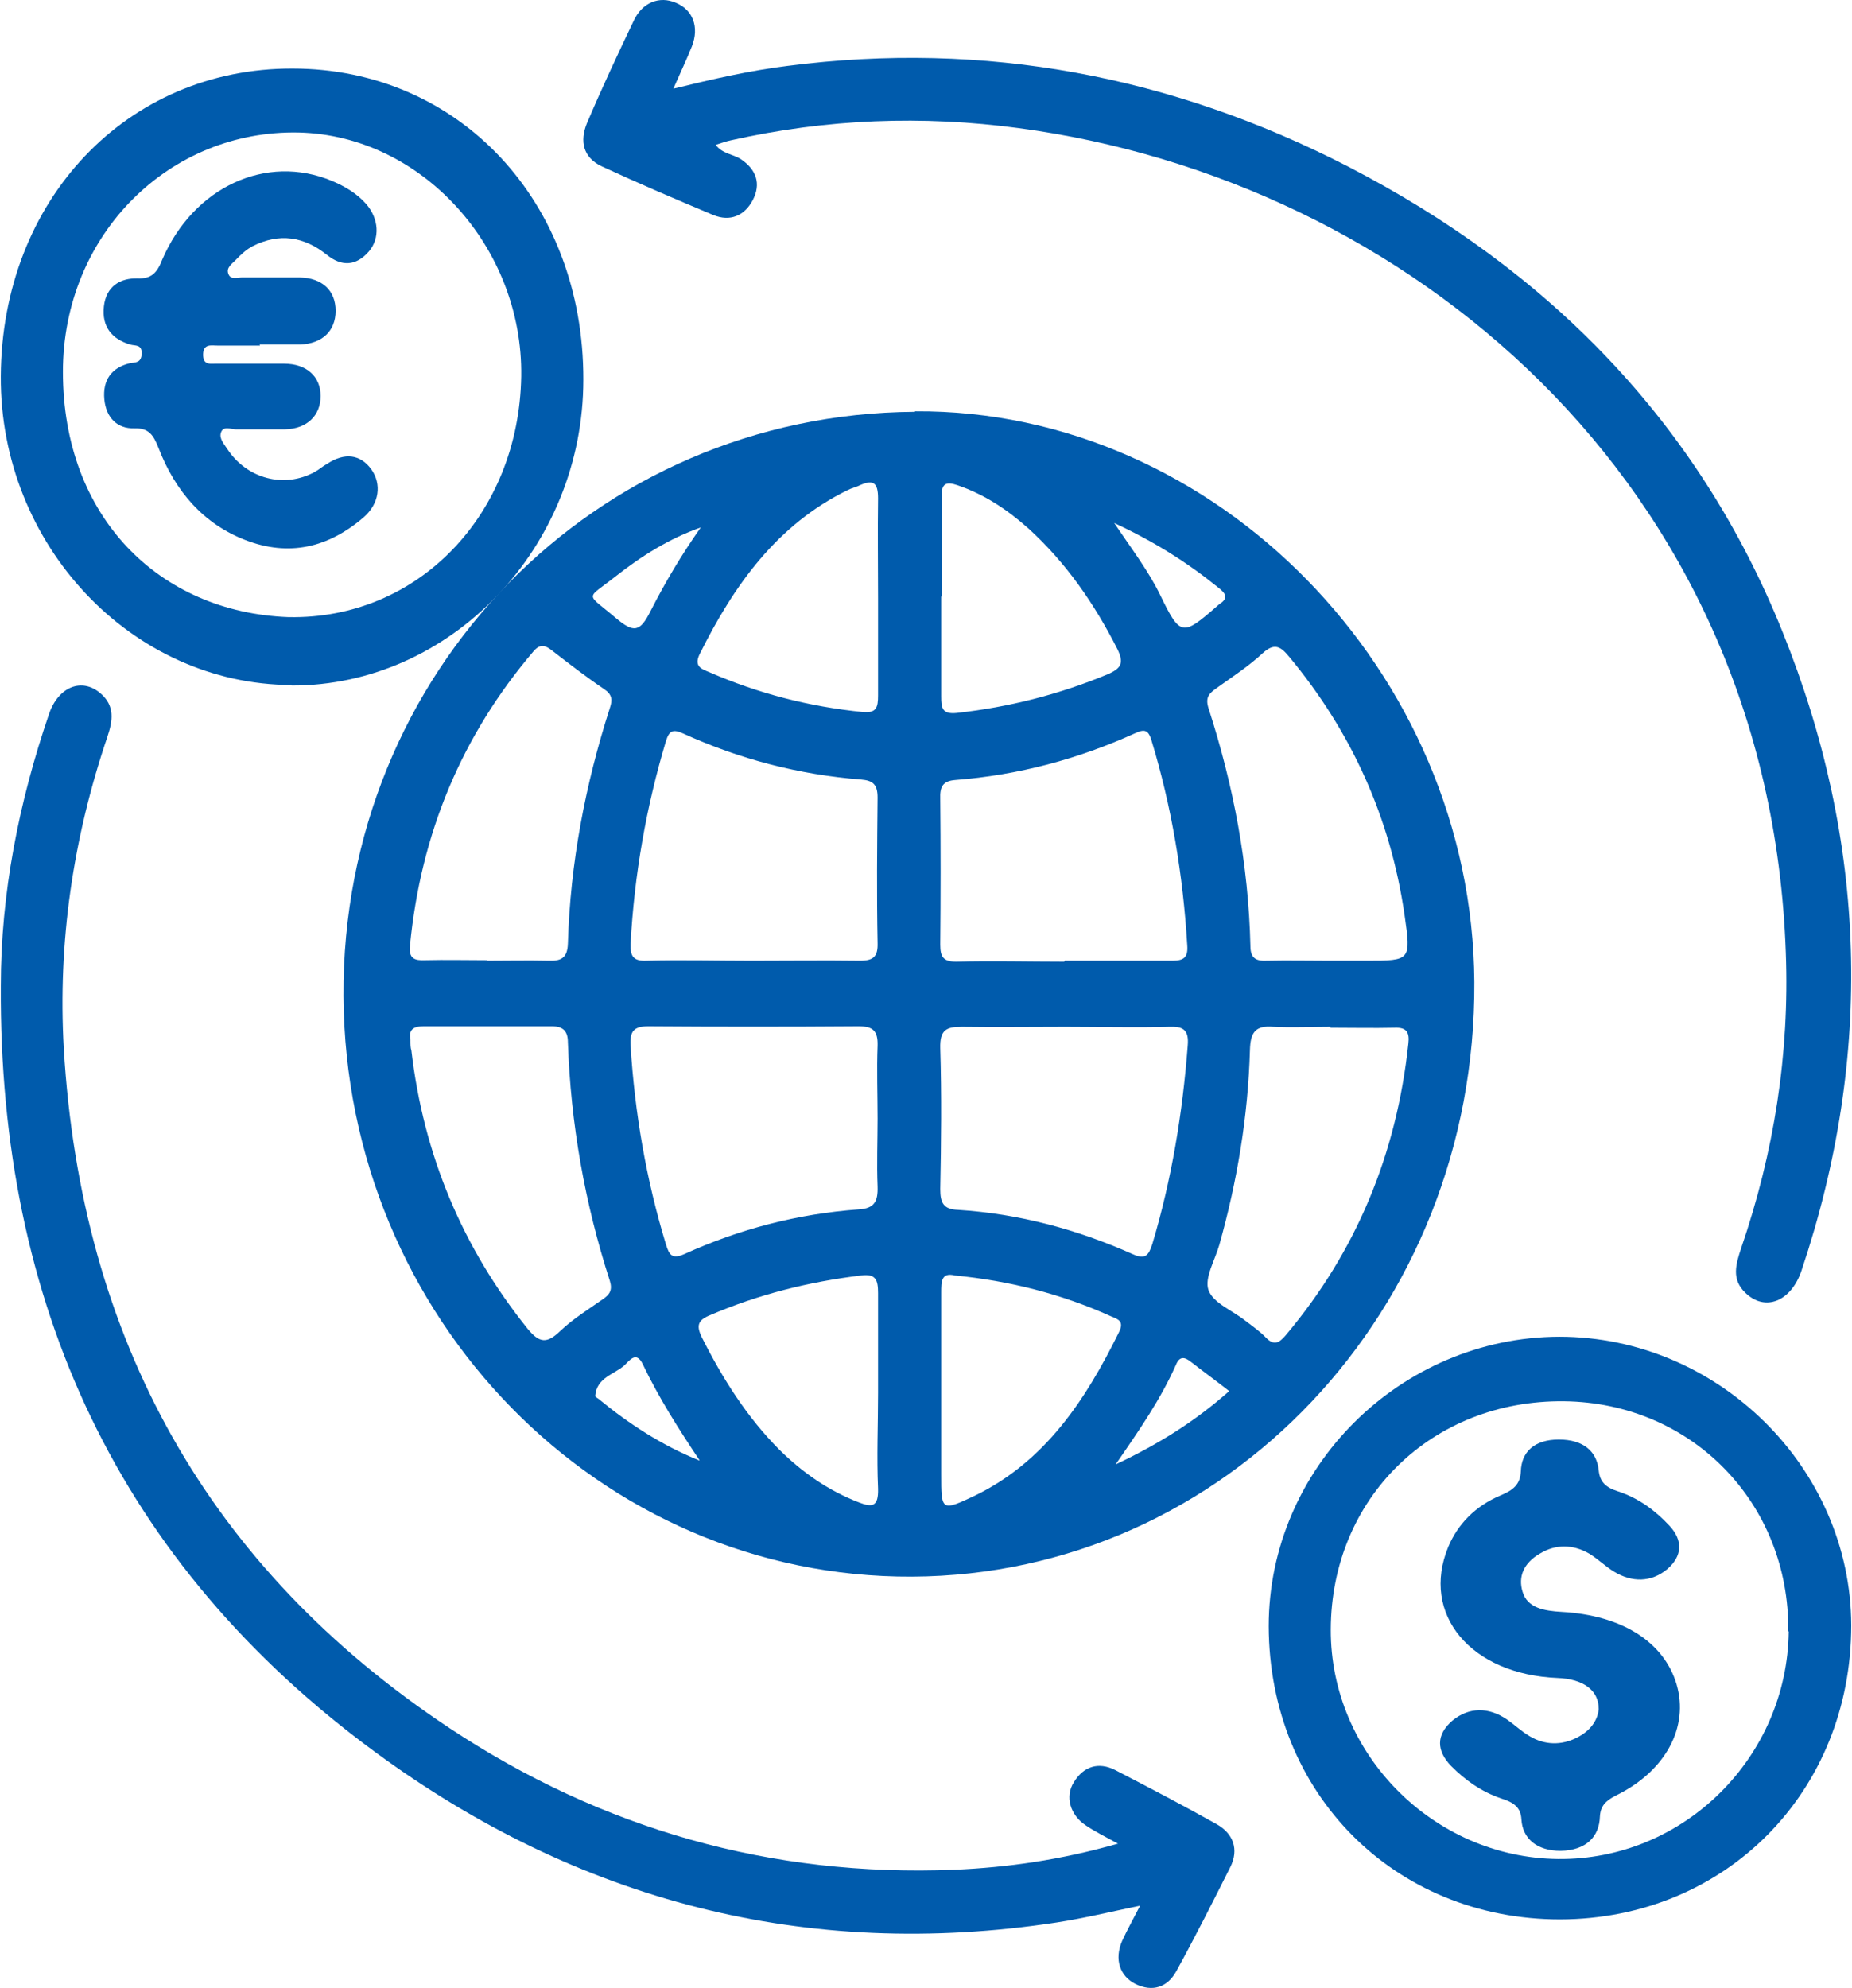 <svg width="82" height="88" viewBox="0 0 82 88" fill="none" xmlns="http://www.w3.org/2000/svg">
<path d="M40.525 18.207C53.82 18.122 65.194 29.733 65.278 43.473C65.361 57.988 54.279 69.728 40.379 69.793C26.563 69.858 15.293 58.353 15.209 44.097C15.126 29.776 26.333 18.315 40.504 18.229L40.525 18.207ZM33.304 42.527C34.89 42.527 36.497 42.506 38.083 42.527C38.668 42.527 38.877 42.355 38.856 41.732C38.814 39.581 38.835 37.453 38.856 35.302C38.856 34.722 38.647 34.55 38.125 34.507C35.37 34.292 32.741 33.604 30.236 32.464C29.798 32.27 29.631 32.335 29.485 32.808C28.608 35.732 28.087 38.721 27.919 41.775C27.899 42.334 28.045 42.549 28.608 42.527C30.174 42.484 31.739 42.527 33.283 42.527H33.304ZM47.141 42.527C48.727 42.527 50.334 42.527 51.92 42.527C52.421 42.527 52.609 42.377 52.567 41.839C52.38 38.743 51.879 35.711 50.981 32.765C50.856 32.356 50.71 32.249 50.293 32.442C47.746 33.604 45.075 34.313 42.299 34.528C41.736 34.571 41.611 34.829 41.631 35.367C41.652 37.517 41.652 39.667 41.631 41.818C41.631 42.377 41.777 42.57 42.341 42.57C43.927 42.527 45.534 42.57 47.12 42.57L47.141 42.527ZM38.856 49.516C38.856 48.441 38.814 47.365 38.856 46.29C38.877 45.602 38.626 45.43 38 45.43C34.911 45.452 31.801 45.452 28.713 45.43C28.066 45.43 27.878 45.645 27.919 46.29C28.107 49.279 28.608 52.204 29.485 55.085C29.631 55.558 29.756 55.752 30.299 55.515C32.761 54.397 35.349 53.73 38.021 53.537C38.709 53.494 38.877 53.193 38.856 52.526C38.814 51.516 38.856 50.505 38.856 49.516ZM47.183 45.452C45.659 45.452 44.115 45.473 42.591 45.452C41.882 45.452 41.611 45.602 41.631 46.398C41.694 48.484 41.673 50.548 41.631 52.634C41.631 53.257 41.777 53.537 42.424 53.558C45.117 53.73 47.684 54.418 50.147 55.515C50.71 55.773 50.856 55.58 51.023 55.063C51.879 52.204 52.359 49.279 52.588 46.29C52.651 45.581 52.38 45.43 51.774 45.452C50.251 45.495 48.706 45.452 47.183 45.452ZM58.849 42.527C59.413 42.527 59.956 42.527 60.519 42.527C62.46 42.527 62.481 42.527 62.189 40.506C61.563 36.184 59.83 32.378 57.075 29.067C56.7 28.615 56.428 28.443 55.907 28.916C55.281 29.497 54.55 29.97 53.861 30.464C53.528 30.701 53.361 30.873 53.507 31.346C54.613 34.765 55.281 38.27 55.364 41.882C55.364 42.441 55.635 42.549 56.094 42.527C57.013 42.506 57.91 42.527 58.828 42.527H58.849ZM21.554 42.527C22.472 42.527 23.37 42.506 24.288 42.527C24.831 42.549 25.123 42.42 25.144 41.775C25.248 38.205 25.916 34.722 27.001 31.346C27.126 30.98 27.106 30.744 26.751 30.507C25.958 29.97 25.206 29.389 24.455 28.808C24.163 28.572 23.933 28.486 23.641 28.808C20.448 32.55 18.632 36.894 18.152 41.861C18.09 42.441 18.361 42.527 18.82 42.506C19.738 42.484 20.636 42.506 21.554 42.506V42.527ZM58.912 45.452C58.056 45.452 57.221 45.495 56.366 45.452C55.573 45.387 55.364 45.71 55.343 46.484C55.26 49.408 54.78 52.29 53.987 55.106C53.799 55.773 53.319 56.569 53.507 57.106C53.715 57.687 54.571 58.009 55.135 58.461C55.447 58.697 55.782 58.934 56.053 59.214C56.408 59.579 56.637 59.45 56.929 59.106C60.06 55.386 61.834 51.085 62.356 46.204C62.418 45.688 62.272 45.473 61.75 45.495C60.811 45.516 59.851 45.495 58.912 45.495V45.452ZM18.173 46.032C18.173 46.247 18.173 46.376 18.215 46.505C18.757 51.129 20.469 55.214 23.349 58.805C23.871 59.45 24.205 59.493 24.789 58.934C25.352 58.396 26.041 57.966 26.688 57.515C27.001 57.3 27.126 57.106 27.001 56.698C25.895 53.279 25.269 49.752 25.144 46.14C25.144 45.645 24.935 45.43 24.434 45.43C22.535 45.43 20.657 45.43 18.757 45.43C18.298 45.43 18.09 45.581 18.173 46.011V46.032ZM38.877 26.486C38.877 25.002 38.856 23.54 38.877 22.056C38.877 21.368 38.668 21.218 38.083 21.476C37.916 21.562 37.708 21.605 37.541 21.691C34.41 23.218 32.49 25.905 30.967 28.98C30.716 29.518 31.092 29.625 31.405 29.755C33.575 30.701 35.829 31.281 38.188 31.518C38.814 31.582 38.877 31.303 38.877 30.787C38.877 29.346 38.877 27.905 38.877 26.465V26.486ZM41.673 26.4C41.673 27.884 41.673 29.346 41.673 30.83C41.673 31.346 41.715 31.625 42.362 31.561C44.678 31.303 46.891 30.744 49.061 29.841C49.646 29.582 49.771 29.346 49.479 28.744C48.456 26.723 47.204 24.916 45.555 23.411C44.616 22.573 43.593 21.884 42.383 21.476C41.882 21.304 41.673 21.411 41.694 21.992C41.715 23.476 41.694 24.938 41.694 26.422L41.673 26.4ZM38.877 61.665C38.877 60.181 38.877 58.719 38.877 57.235C38.877 56.655 38.772 56.375 38.125 56.461C35.809 56.741 33.575 57.3 31.426 58.224C30.904 58.439 30.82 58.676 31.071 59.192C31.989 61.02 33.075 62.74 34.514 64.181C35.537 65.191 36.685 65.987 38.021 66.503C38.626 66.74 38.897 66.697 38.877 65.901C38.814 64.482 38.877 63.084 38.877 61.665ZM42.278 56.461C41.673 56.311 41.673 56.741 41.673 57.214C41.673 59.902 41.673 62.568 41.673 65.256C41.673 66.89 41.673 66.912 43.176 66.202C46.265 64.697 48.059 61.987 49.541 58.977C49.792 58.482 49.499 58.396 49.186 58.267C46.995 57.278 44.699 56.698 42.278 56.461ZM31.029 23.347C29.631 23.841 28.399 24.615 27.252 25.518C25.916 26.572 25.916 26.207 27.252 27.346C28.066 28.034 28.337 27.991 28.817 27.024C29.464 25.755 30.194 24.529 31.029 23.347ZM49.333 23.153C50.147 24.357 50.856 25.282 51.378 26.357C52.254 28.163 52.359 28.163 53.84 26.873C53.882 26.83 53.945 26.787 53.987 26.744C54.404 26.486 54.279 26.271 53.945 26.013C52.588 24.916 51.148 23.992 49.291 23.132L49.333 23.153ZM54.425 61.579C53.82 61.106 53.256 60.697 52.734 60.289C52.463 60.074 52.233 60.009 52.066 60.418C51.399 61.923 50.48 63.256 49.395 64.826C51.357 63.901 52.943 62.891 54.425 61.579ZM30.967 64.632C30.048 63.256 29.172 61.88 28.462 60.396C28.17 59.773 27.857 60.246 27.648 60.439C27.189 60.848 26.417 60.977 26.354 61.794C26.354 61.837 26.438 61.88 26.5 61.923C27.857 63.041 29.318 63.987 30.967 64.654V64.632Z" fill="#005BAC"/>
<path d="M29.813 3.926C31.581 3.494 33.202 3.124 34.865 2.918C43.622 1.787 51.895 3.37 59.662 7.36C68.587 11.966 75.197 18.712 78.923 27.966C82.67 37.261 82.964 46.721 79.765 56.243C79.302 57.621 78.144 58.073 77.281 57.23C76.649 56.633 76.86 55.955 77.091 55.256C78.544 51.019 79.238 46.66 79.07 42.176C78.333 21.18 62.188 7.956 45.117 5.674C40.843 5.098 36.591 5.262 32.381 6.208C32.171 6.249 31.939 6.332 31.687 6.414C31.981 6.805 32.444 6.825 32.781 7.031C33.497 7.504 33.707 8.141 33.328 8.861C32.971 9.54 32.339 9.828 31.581 9.519C29.918 8.82 28.276 8.121 26.635 7.36C25.814 6.969 25.666 6.249 25.982 5.468C26.635 3.926 27.35 2.404 28.066 0.903C28.445 0.101 29.203 -0.187 29.918 0.121C30.676 0.43 30.971 1.19 30.634 2.054C30.403 2.63 30.129 3.206 29.813 3.926Z" fill="#005BAC"/>
<path d="M49.537 81.633C48.902 81.282 48.471 81.076 48.082 80.808C47.385 80.354 47.139 79.529 47.549 78.889C47.98 78.187 48.636 77.981 49.373 78.352C50.89 79.136 52.386 79.921 53.862 80.746C54.6 81.159 54.867 81.86 54.477 82.644C53.698 84.192 52.919 85.74 52.079 87.266C51.69 87.968 51.034 88.195 50.275 87.824C49.578 87.473 49.332 86.73 49.681 85.925C49.906 85.43 50.173 84.955 50.48 84.357C49.189 84.625 48 84.914 46.791 85.1C35.681 86.792 25.576 84.151 16.598 77.548C5.222 69.191 -0.046 57.677 0.036 43.645C0.036 39.539 0.835 35.515 2.168 31.615C2.578 30.398 3.623 29.985 4.443 30.687C5.099 31.244 4.996 31.904 4.751 32.627C3.234 37.104 2.557 41.706 2.824 46.41C3.582 59.266 9.198 69.397 19.898 76.495C26.662 80.973 34.144 83.098 42.261 82.768C44.618 82.665 46.955 82.335 49.496 81.613L49.537 81.633Z" fill="#005BAC"/>
<path d="M56.174 71.987C56.174 64.988 61.996 59.193 69.04 59.172C76.063 59.172 81.947 64.968 81.967 71.947C81.967 79.313 76.409 84.945 69.081 84.966C61.752 84.966 56.194 79.395 56.174 71.987ZM79.178 72.212C79.239 66.539 74.903 62.09 69.243 62.029C63.401 61.968 58.943 66.314 58.922 72.13C58.902 77.64 63.462 82.231 68.979 82.292C74.536 82.353 79.137 77.803 79.198 72.212H79.178Z" fill="#005BAC"/>
<path d="M12.911 30.323C5.821 30.302 -0.005 24.117 0.035 16.657C0.076 8.851 5.618 3.013 12.952 3.035C20.327 3.035 25.849 8.938 25.828 16.809C25.828 24.226 19.961 30.367 12.911 30.345V30.323ZM12.789 27.318C18.494 27.426 22.976 22.798 23.078 16.657C23.159 10.927 18.657 5.997 13.237 5.867C7.492 5.738 2.786 10.387 2.786 16.463C2.786 22.885 7.044 27.102 12.769 27.318H12.789Z" fill="#005BAC"/>
<path d="M70.785 75.645C70.785 74.822 70.1 74.323 68.969 74.28C65.125 74.128 62.888 71.462 64.125 68.471C64.546 67.474 65.31 66.672 66.442 66.195C67.021 65.957 67.31 65.697 67.337 65.133C67.363 64.288 67.916 63.724 69.021 63.724C70.127 63.724 70.706 64.266 70.785 65.09C70.838 65.61 71.101 65.848 71.653 66.022C72.575 66.325 73.312 66.889 73.917 67.539C74.523 68.189 74.496 68.883 73.812 69.468C73.101 70.053 72.259 70.053 71.469 69.576C71.074 69.338 70.758 69.013 70.364 68.774C69.653 68.362 68.889 68.341 68.179 68.774C67.468 69.186 67.205 69.793 67.415 70.465C67.626 71.18 68.363 71.31 69.153 71.354C71.838 71.505 73.68 72.698 74.233 74.562C74.786 76.447 73.759 78.398 71.548 79.482C71.074 79.72 70.864 79.959 70.838 80.414C70.811 81.302 70.232 81.909 69.1 81.931C68.047 81.931 67.415 81.389 67.363 80.544C67.337 80.002 67.021 79.785 66.468 79.612C65.573 79.308 64.862 78.788 64.257 78.181C63.599 77.509 63.572 76.794 64.309 76.165C65.046 75.559 65.915 75.559 66.731 76.122C67.073 76.361 67.363 76.642 67.731 76.859C68.389 77.249 69.126 77.271 69.811 76.924C70.416 76.621 70.732 76.165 70.785 75.667V75.645Z" fill="#005BAC"/>
<path d="M11.514 15.297C10.889 15.297 10.264 15.297 9.619 15.297C9.357 15.297 9.014 15.21 8.994 15.665C8.974 16.229 9.377 16.078 9.659 16.099C10.627 16.099 11.615 16.099 12.582 16.099C13.57 16.099 14.195 16.663 14.195 17.531C14.195 18.398 13.59 18.984 12.622 19.006C11.897 19.006 11.171 19.006 10.445 19.006C10.224 19.006 9.881 18.832 9.78 19.157C9.7 19.418 9.921 19.656 10.062 19.873C10.929 21.196 12.582 21.63 13.933 20.893C14.134 20.784 14.296 20.632 14.497 20.524C15.263 20.025 15.948 20.112 16.432 20.763C16.916 21.435 16.795 22.303 16.09 22.91C14.517 24.255 12.784 24.645 10.869 23.908C9.014 23.192 7.764 21.76 7.019 19.83C6.797 19.266 6.595 18.941 5.95 18.962C5.184 18.984 4.7 18.485 4.62 17.683C4.539 16.815 4.942 16.273 5.749 16.078C5.99 16.034 6.253 16.078 6.273 15.665C6.293 15.232 5.99 15.318 5.769 15.253C4.962 15.015 4.499 14.472 4.6 13.562C4.7 12.672 5.325 12.303 6.091 12.325C6.716 12.347 6.958 12.065 7.18 11.501C8.571 8.269 11.796 6.794 14.699 8.009C15.263 8.247 15.787 8.551 16.211 9.028C16.775 9.679 16.835 10.546 16.331 11.132C15.767 11.783 15.122 11.805 14.477 11.284C13.449 10.46 12.36 10.308 11.191 10.894C10.909 11.045 10.667 11.262 10.445 11.501C10.284 11.674 9.982 11.848 10.123 12.152C10.224 12.39 10.526 12.282 10.728 12.282C11.574 12.282 12.421 12.282 13.268 12.282C14.275 12.303 14.86 12.867 14.86 13.757C14.86 14.646 14.275 15.21 13.288 15.253C12.683 15.253 12.098 15.253 11.494 15.253L11.514 15.297Z" fill="#005BAC"/>
</svg>
